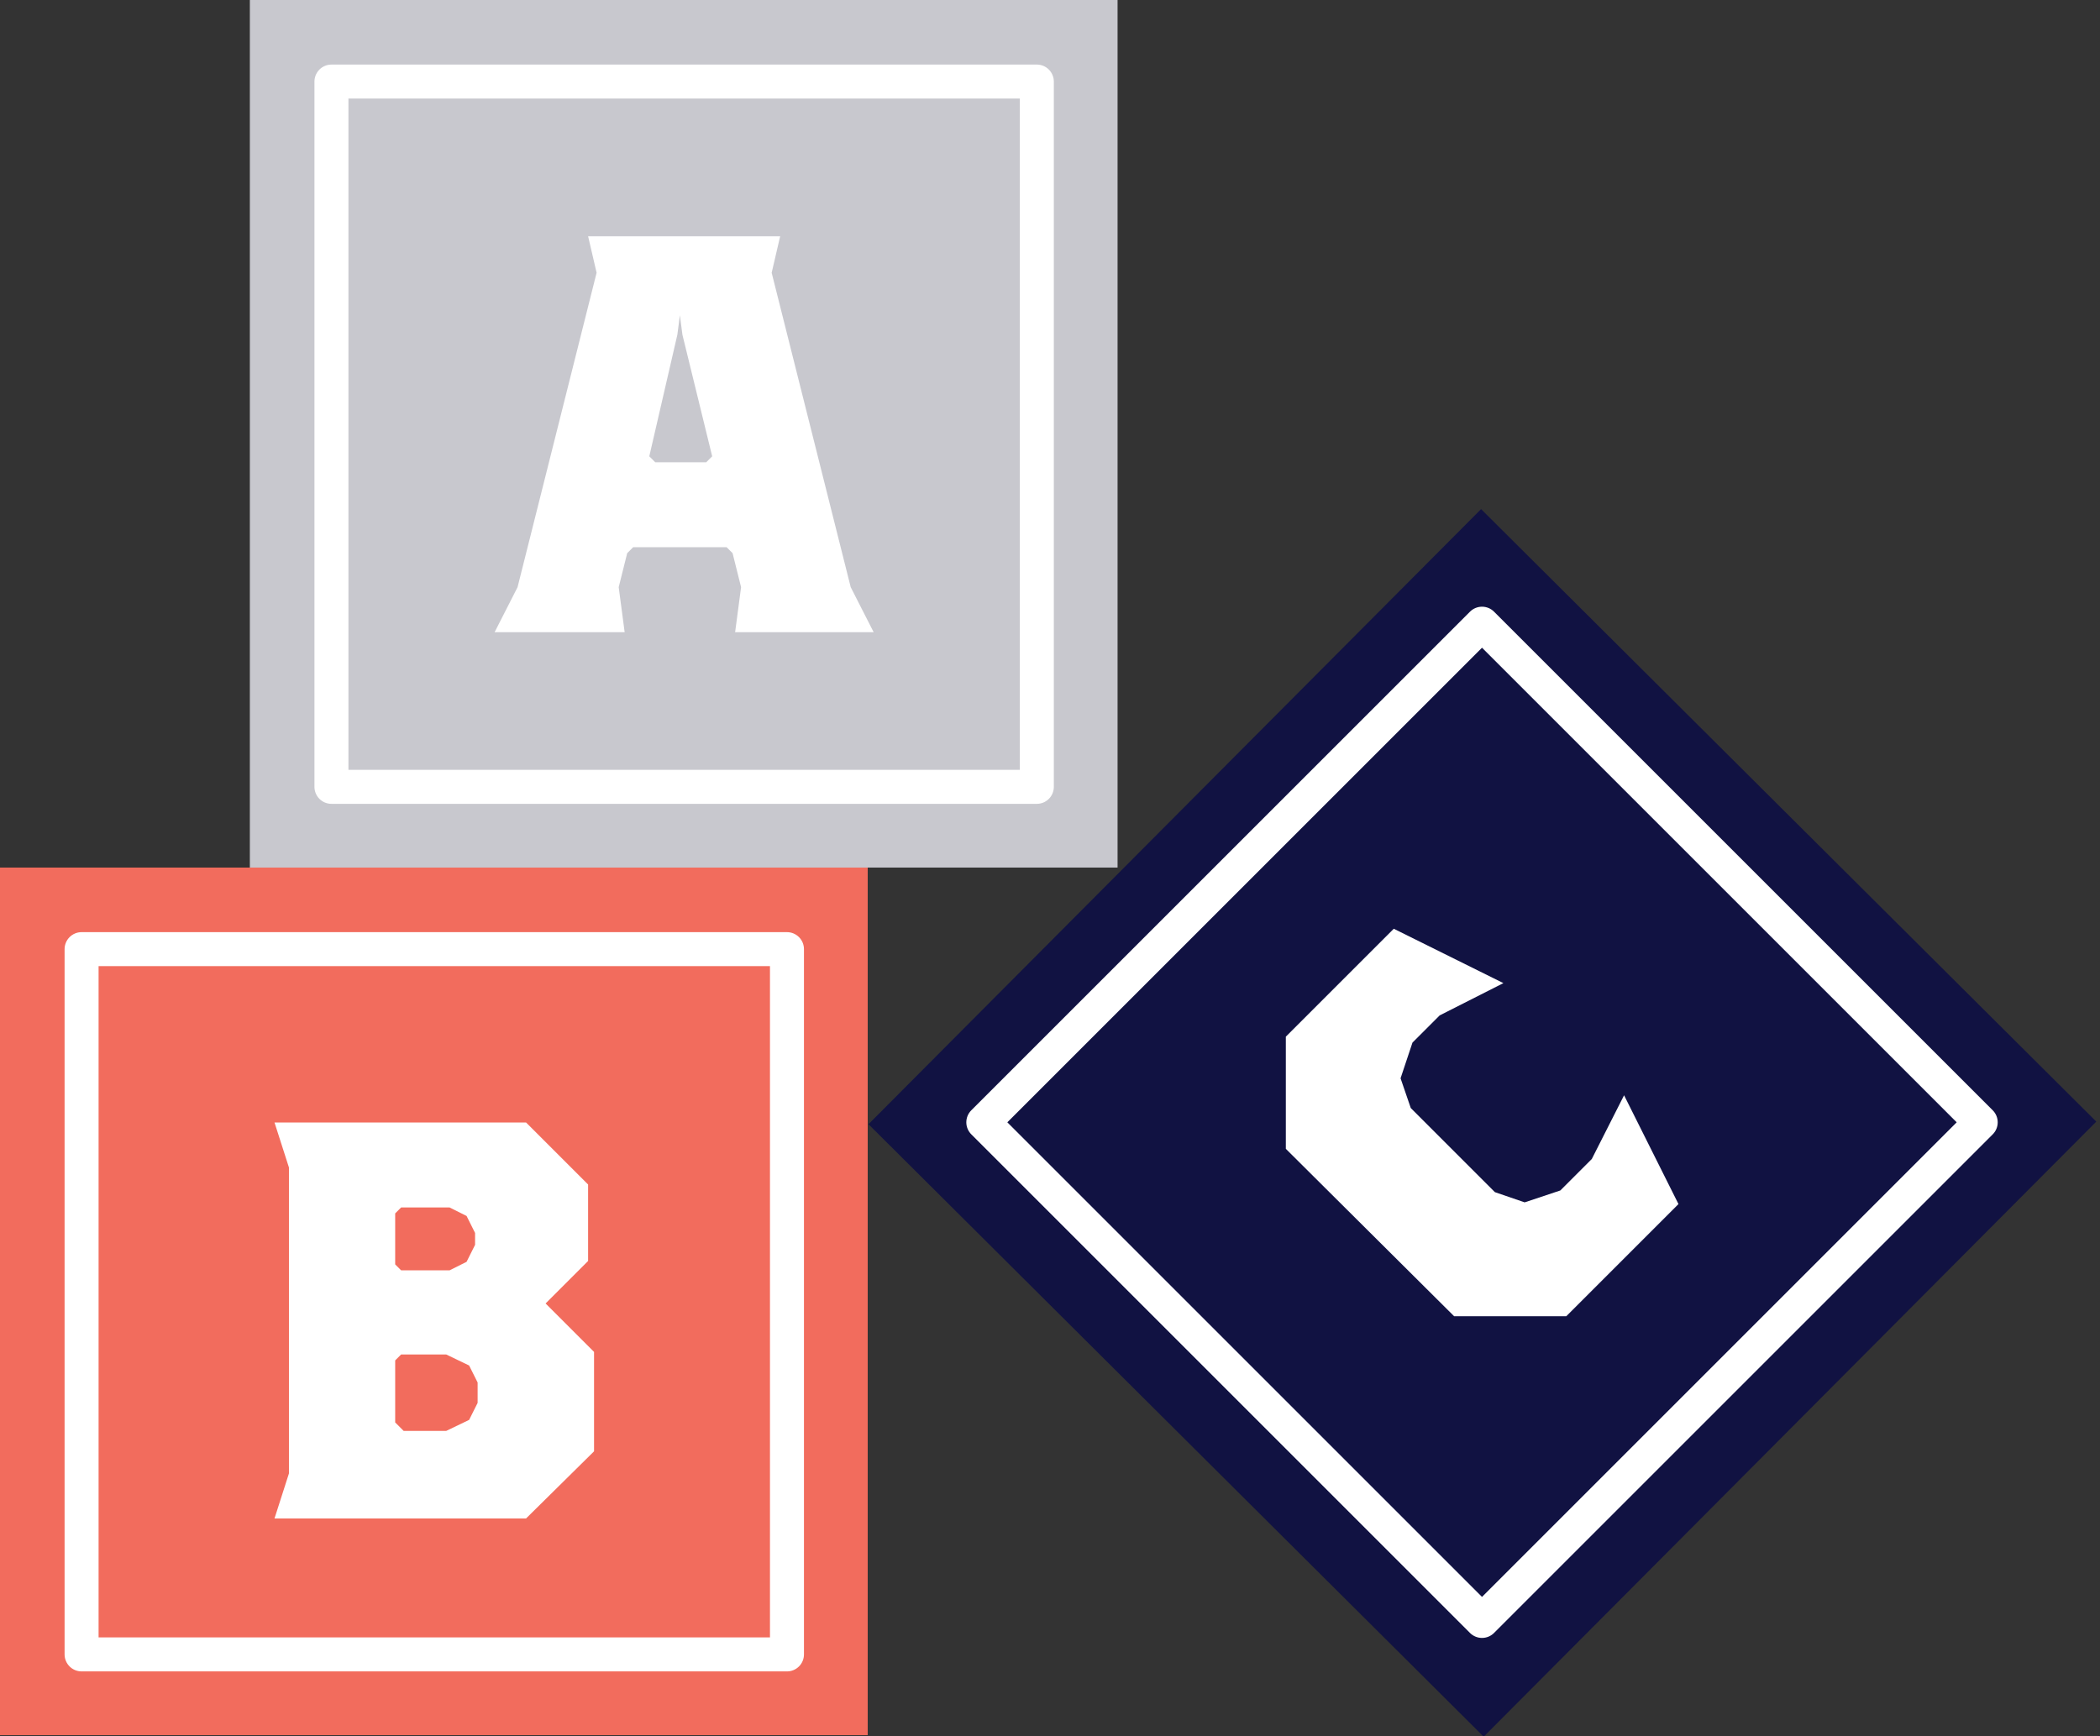 <?xml version="1.0" encoding="utf-8"?>
<!-- Generator: Adobe Illustrator 21.1.0, SVG Export Plug-In . SVG Version: 6.00 Build 0)  -->
<!DOCTYPE svg PUBLIC "-//W3C//DTD SVG 1.1//EN" "http://www.w3.org/Graphics/SVG/1.1/DTD/svg11.dtd">
<svg version="1.1" id="Layer_1" xmlns="http://www.w3.org/2000/svg" xmlns:xlink="http://www.w3.org/1999/xlink" x="0px" y="0px"
	 width="247.1px" height="204.3px" viewBox="0 0 247.1 204.3" style="enable-background:new 0 0 247.1 204.3;" xml:space="preserve"
	>
<rect x="0" y="0" width="247.1" height="204.3" fill="#333333" stroke="none"/>
<style type="text/css">
	.st0{fill:#F26C5D;}
	.st1{fill:none;stroke:#FFFFFF;stroke-width:4;stroke-linecap:round;stroke-linejoin:round;stroke-miterlimit:10;}
	.st2{fill:#111242;}
	.st3{fill:#C8C8CE;}
	.st4{fill:#FFFFFF;}
</style>
<rect y="102.1" class="st0" width="102.1" height="102.1"/>
<rect x="9.6" y="111.7" class="st1" width="83" height="83"/>
<rect x="123.3" y="81" transform="matrix(0.709 0.706 -0.706 0.709 144.041 -84.564)" class="st2" width="102.1" height="102.1"/>
<rect x="29.4" class="st3" width="102.1" height="102.1"/>
<g>
	<path class="st4" d="M86.5,74.4l0.7-5.3l-1-4l-0.7-0.7h-11l-0.7,0.7l-1,4l0.7,5.3H58.2l2.7-5.3l9.3-37l-1-4.3h22.6l-1,4.3l9.3,37
		l2.7,5.3H86.5z M80.3,39.4L80,37.1l-0.3,2.3l-3.3,14.3l0.7,0.7h6l0.7-0.7L80.3,39.4z"/>
</g>
<g>
	<path class="st4" d="M61.9,178.7H32.3l1.7-5.3v-36l-1.7-5.3h29.6l7.3,7.3v9l-5,5l5.7,5.7v11.7L61.9,178.7z M55.9,145.1l-1-2l-2-1
		h-5.7l-0.7,0.7v6l0.7,0.7h5.7l2-1l1-2V145.1z M56.2,162.7l-1-2l-2.7-1.3h-5.3l-0.7,0.7v7.3l1,1h5l2.7-1.3l1-2V162.7z"/>
</g>
<g>
	<path class="st4" d="M197.5,141.7l-13.2,13.2l-13.2,0l-19.8-19.7l0-13.2l12.7-12.7l12.9,6.4l-7.5,3.8l-3.2,3.2l-1.4,4.2l1.2,3.5
		l9.9,9.9l3.5,1.2l4.2-1.4l3.7-3.7l3.8-7.5L197.5,141.7z"/>
</g>
<rect x="39" y="9.6" class="st1" width="83" height="83"/>
<rect x="132.9" y="90.6" transform="matrix(0.707 -0.707 0.707 0.707 -42.312 161.986)" class="st1" width="83" height="83"/>
<g>
</g>
<g>
</g>
<g>
</g>
<g>
</g>
<g>
</g>
<g>
</g>
</svg>
